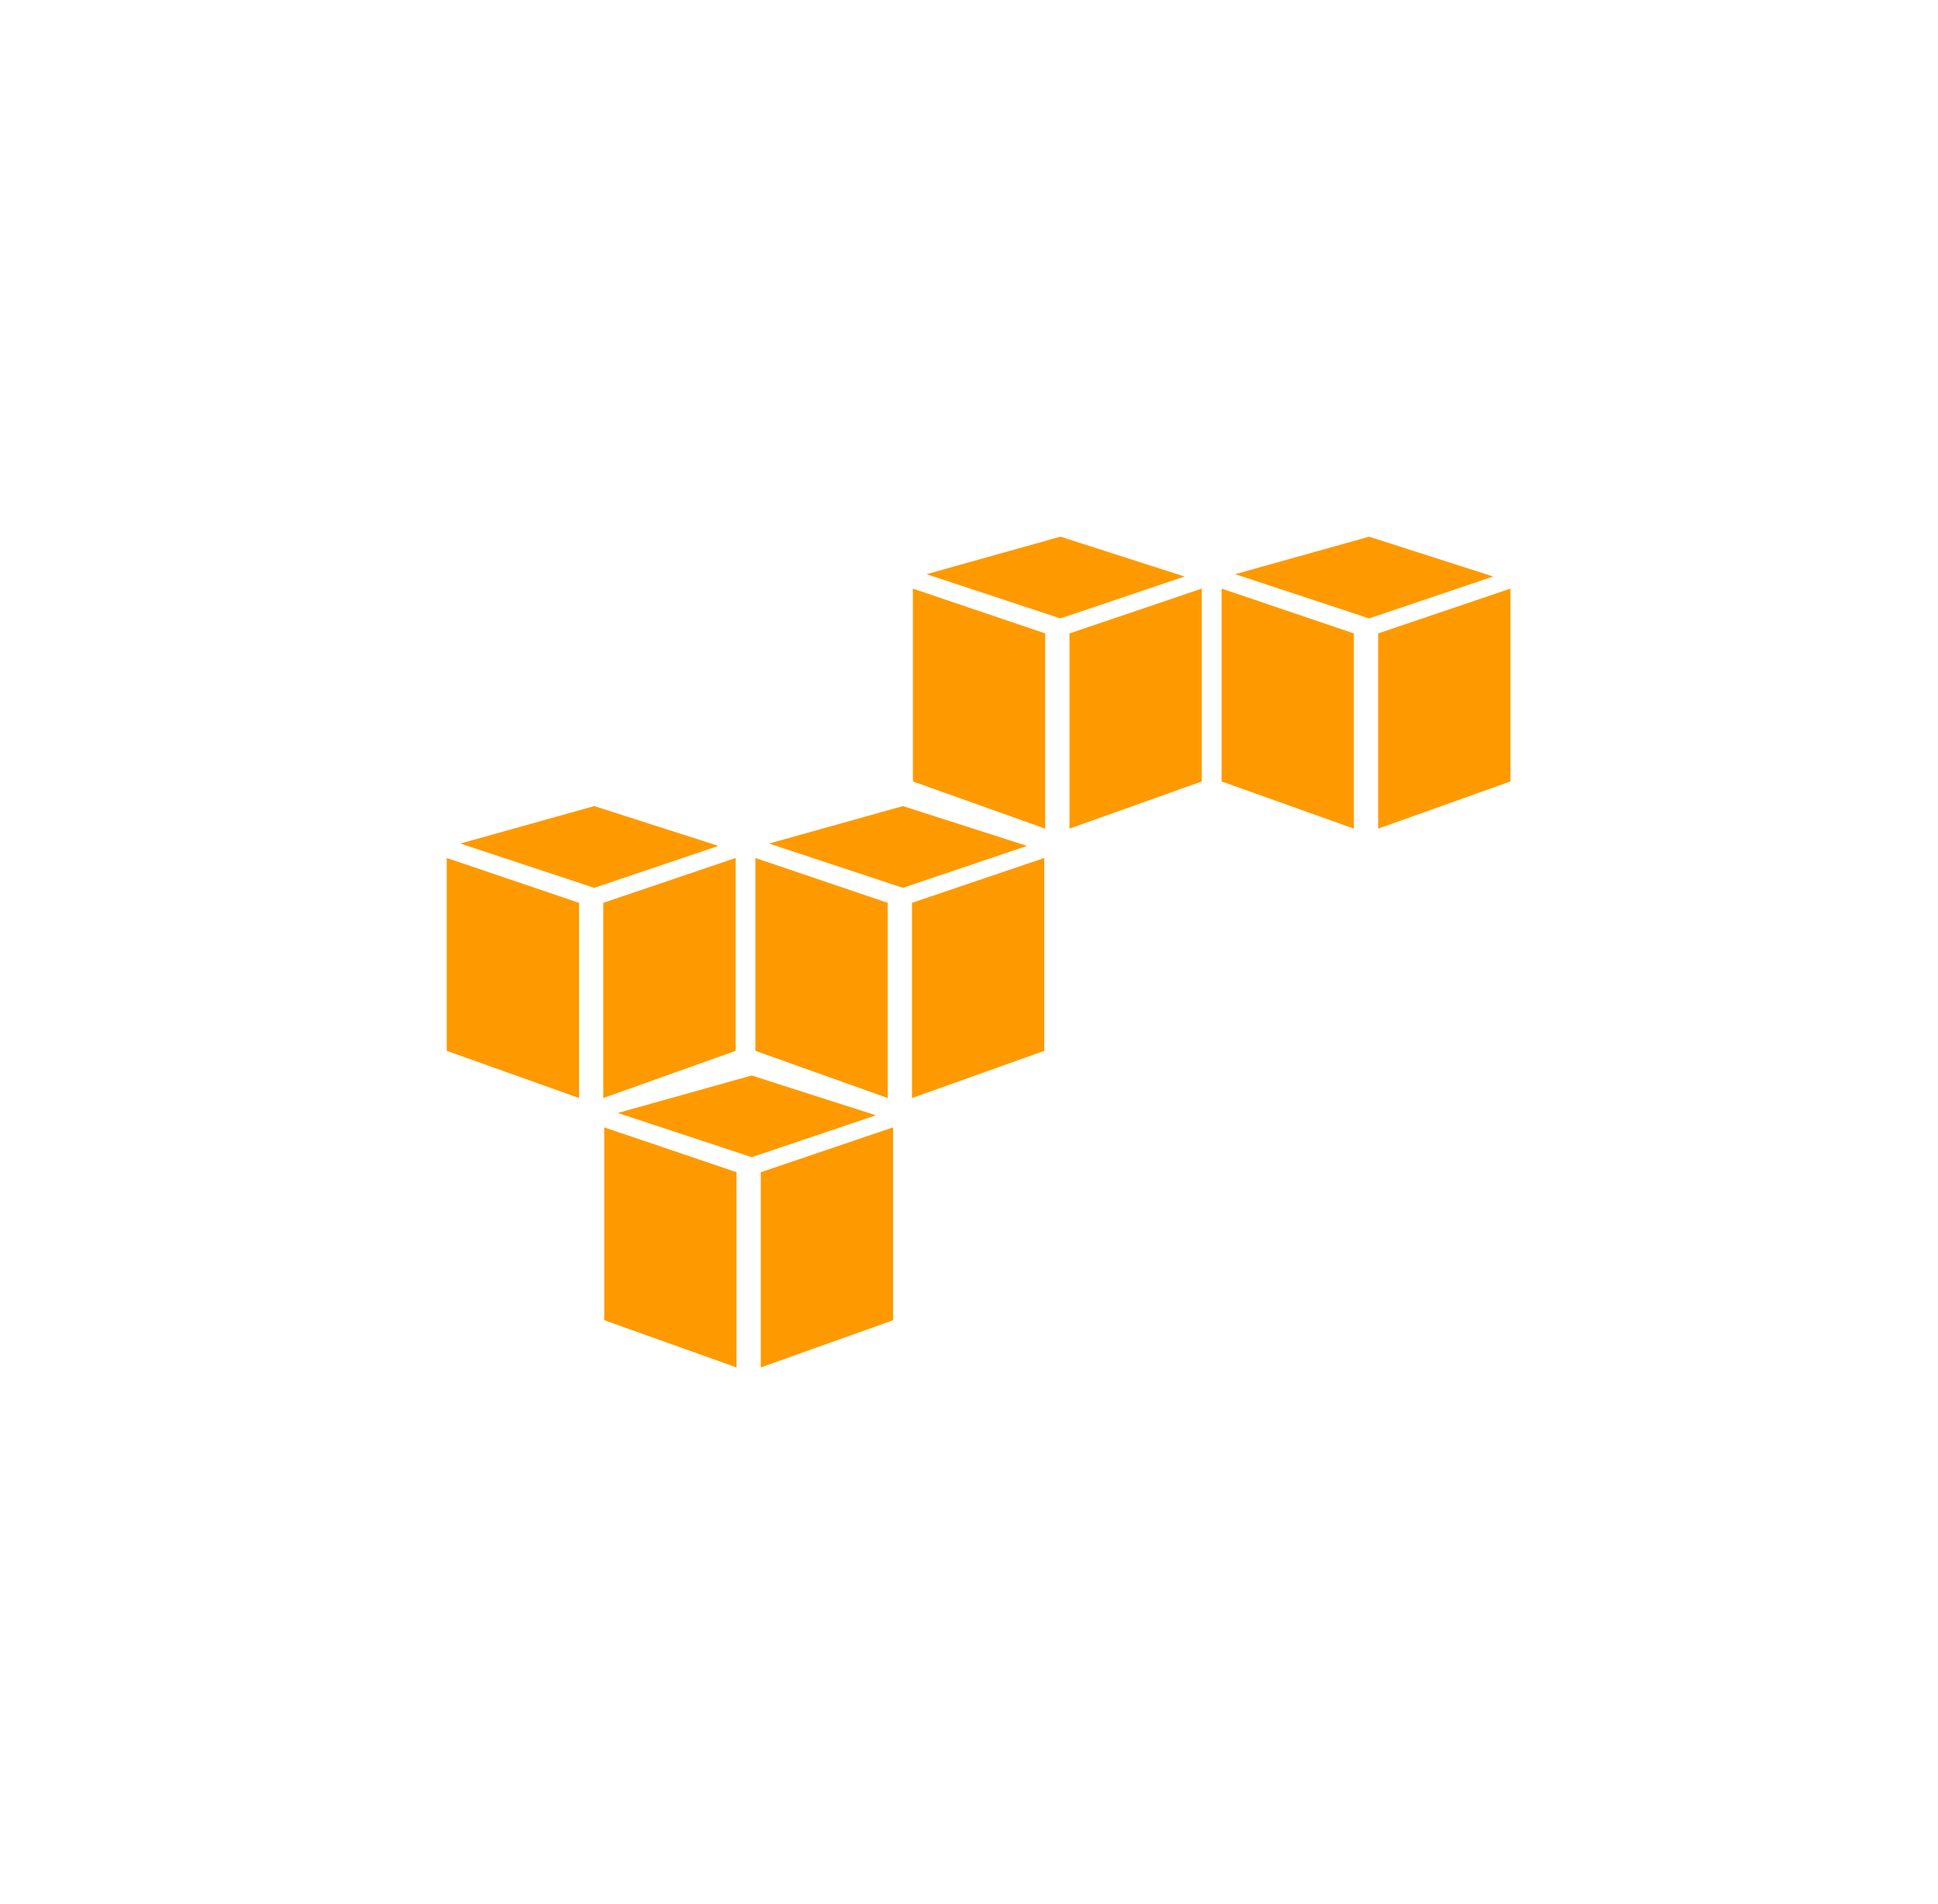 <?xml version="1.0" encoding="UTF-8"?> <svg xmlns="http://www.w3.org/2000/svg" width="57" height="56" viewBox="0 0 57 56" fill="none"><path fill-rule="evenodd" clip-rule="evenodd" d="M21.663 40.216L17.772 38.827V33.156L21.663 34.475V40.216ZM22.376 40.216L26.267 38.828V33.156L22.376 34.475V40.216ZM18.172 32.732L22.109 31.63L25.761 32.801L22.109 34.033L18.172 32.732ZM17.03 32.293L13.14 30.905V25.234L17.03 26.552V32.293ZM17.744 32.293L21.635 30.905V25.234L17.744 26.552V32.293ZM13.54 24.809L17.477 23.707L21.129 24.878L17.477 26.111L13.54 24.809V24.809ZM26.109 32.293L22.218 30.905V25.234L26.109 26.552V32.293ZM26.823 32.293L30.714 30.905V25.234L26.823 26.552V32.293ZM22.619 24.809L26.556 23.707L30.207 24.878L26.556 26.111L22.619 24.809V24.809ZM30.741 24.37L26.85 22.982V17.311L30.741 18.629V24.37ZM31.455 24.37L35.346 22.982V17.311L31.455 18.629V24.37H31.455ZM27.25 16.887L31.188 15.784L34.839 16.955L31.188 18.188L27.25 16.887ZM39.82 24.37L35.929 22.982V17.311L39.82 18.629V24.37ZM40.534 24.37L44.425 22.982V17.311L40.534 18.629V24.37ZM36.329 16.887L40.267 15.784L43.918 16.955L40.267 18.188L36.329 16.886" fill="#FF9900"></path></svg> 
